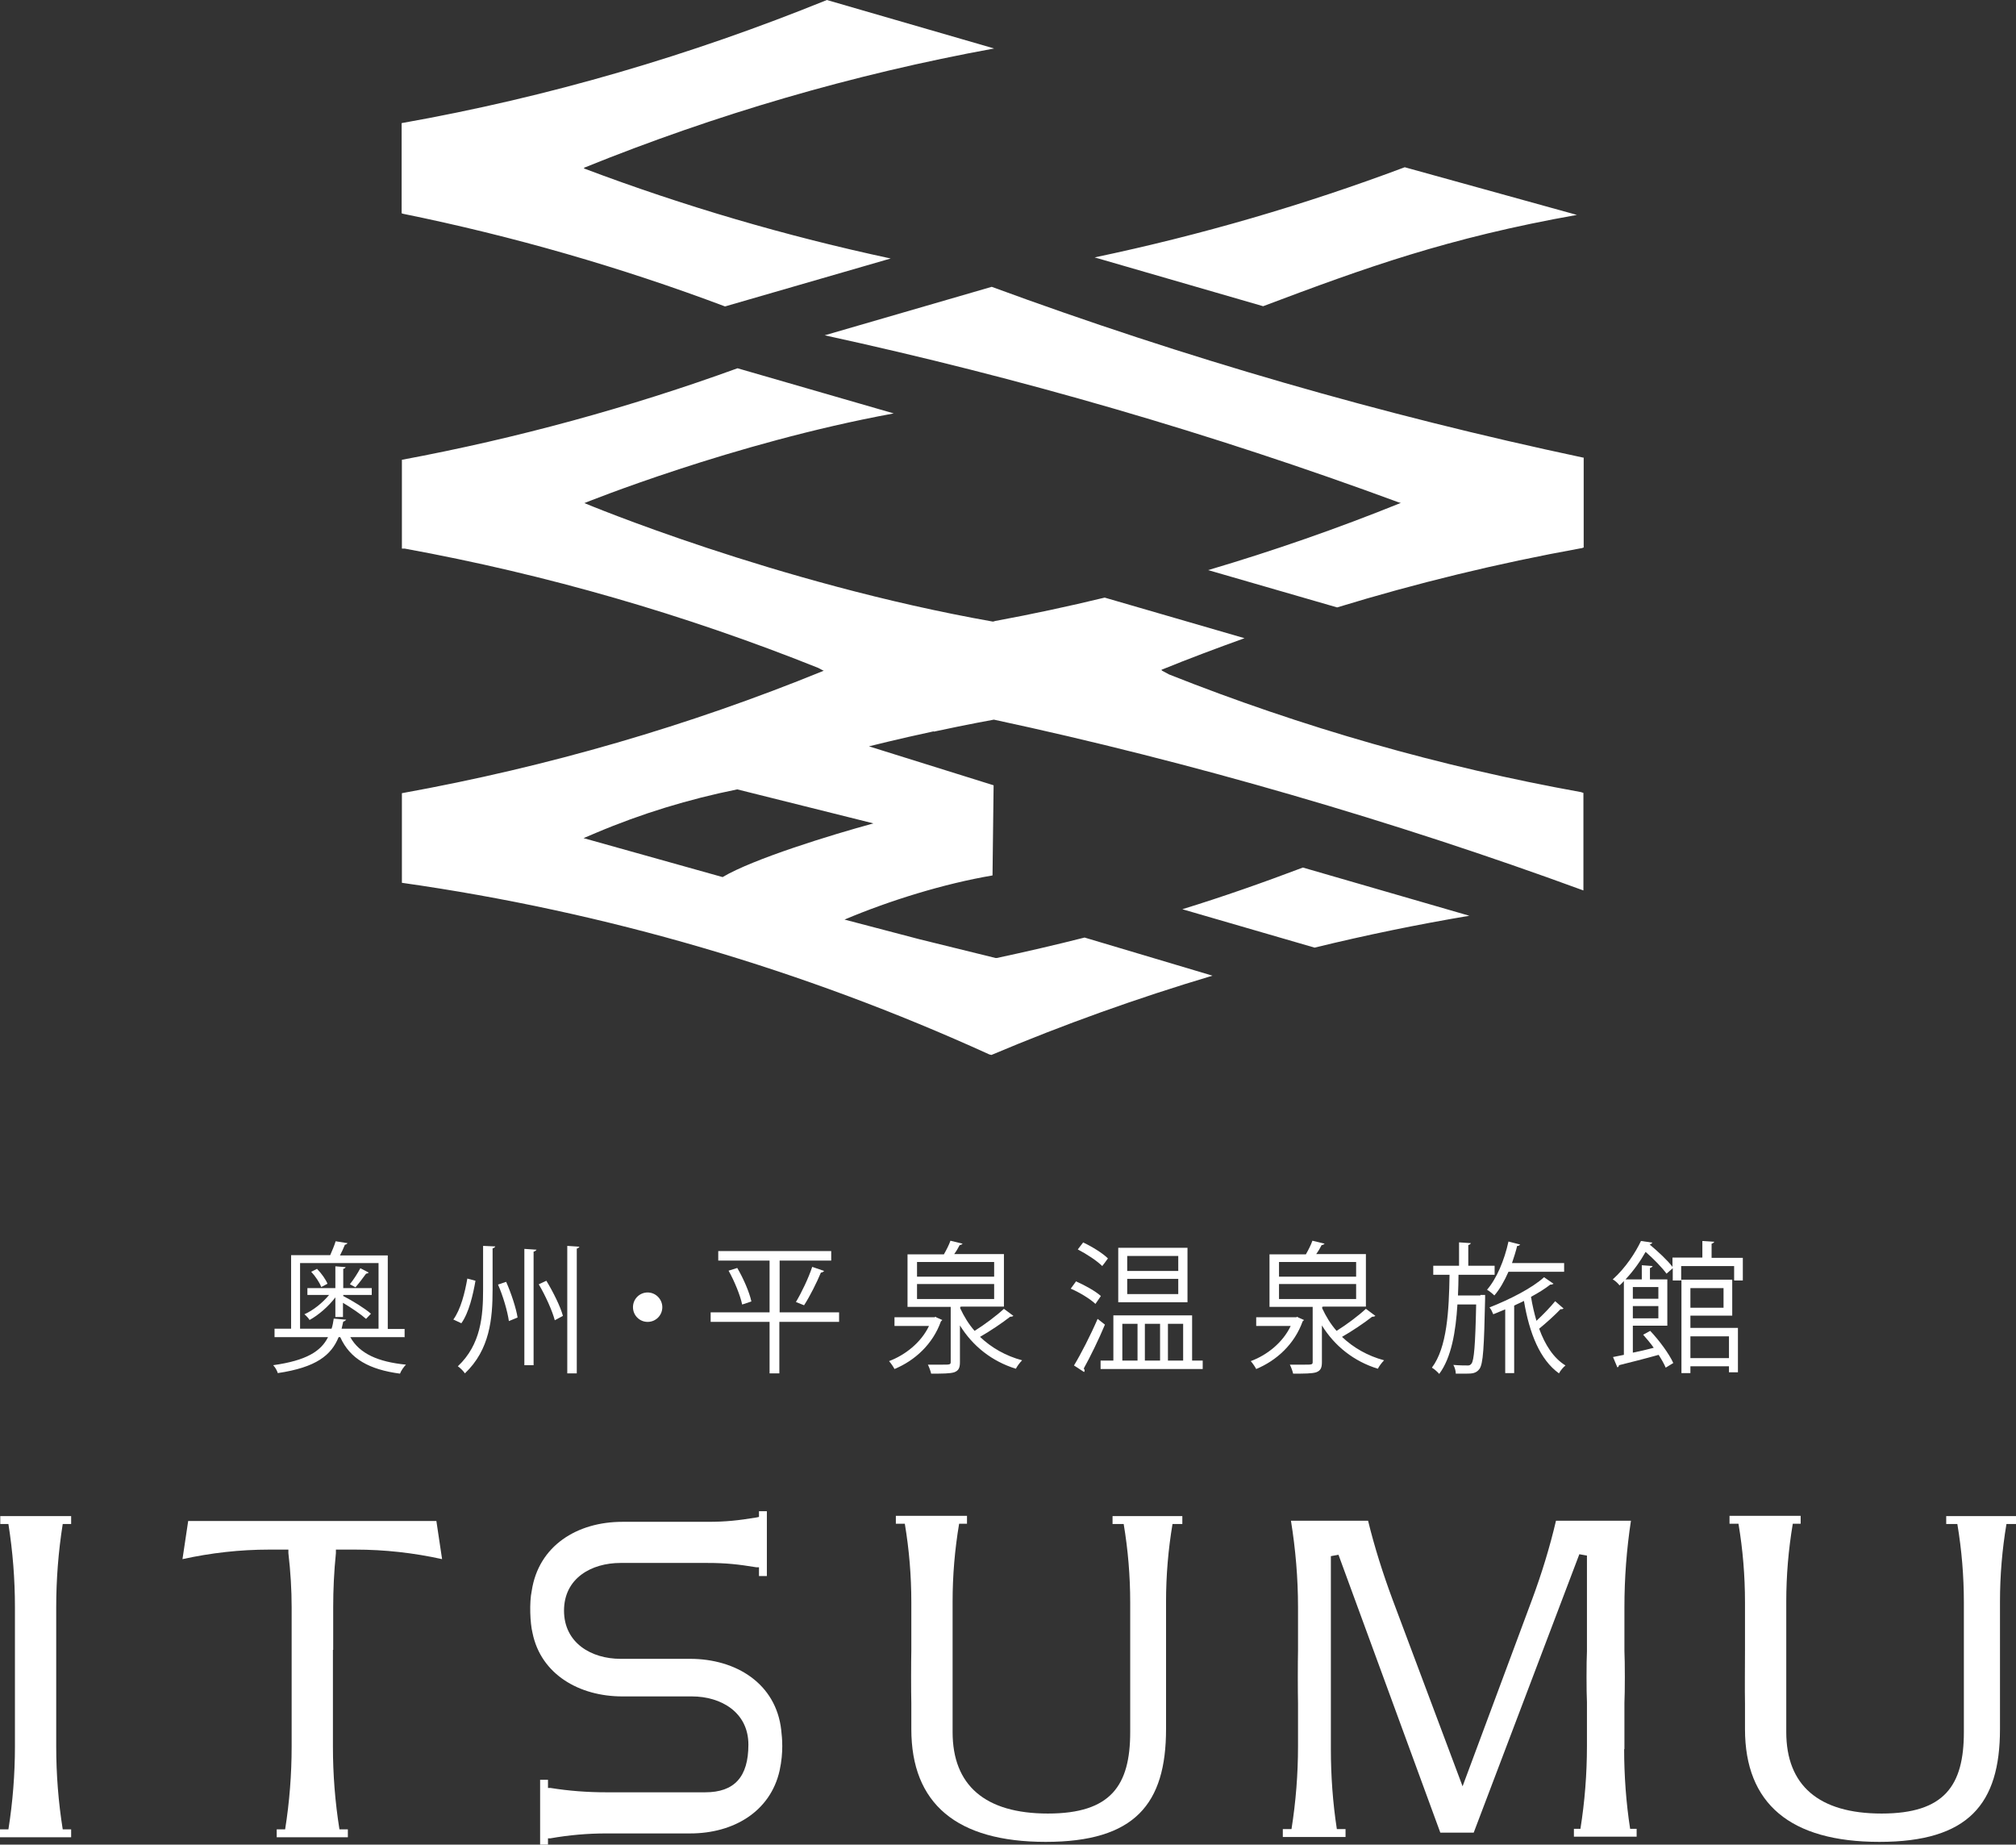 <svg width="200" height="183" viewBox="0 0 200 183" fill="none" xmlns="http://www.w3.org/2000/svg">
<rect x="0" y="0" width="200" height="183" fill="#333333" stroke="none"/>
<path d="M1.482 173.272C1.482 176.001 1.266 178.784 0.835 181.487H0V182.27H7.058V181.487H6.223C5.792 178.784 5.577 176.028 5.577 173.272V159.436C5.577 156.679 5.792 153.923 6.223 151.194H7.058V150.41H0.027V151.194H0.835C1.266 153.923 1.482 156.679 1.482 159.436V173.272Z" fill="white"/>
<path d="M161.153 173.542V168.948C161.207 167.894 161.207 164.867 161.153 163.787V159.436C161.153 156.571 161.369 153.707 161.8 150.87H154.364C153.745 153.518 152.936 156.139 151.994 158.679L145.097 177.217L138.147 158.679C137.204 156.139 136.369 153.518 135.722 150.87H128.071C128.529 153.707 128.772 156.571 128.772 159.436V163.76C128.745 164.84 128.745 167.894 128.772 168.975V173.245C128.772 176.001 128.556 178.757 128.125 181.46H127.263V182.243H133.486V181.46H132.624C132.22 178.838 132.031 176.163 132.031 173.542V169.029C132.031 167.948 132.031 164.786 132.031 163.678V154.383L132.786 154.247L142.888 181.811H146.202L156.681 154.193L157.435 154.328V163.841C157.381 164.867 157.381 167.84 157.435 168.867V173.218C157.435 175.974 157.22 178.73 156.789 181.433H156.142V182.216H162.365V181.433H161.719C161.315 178.811 161.126 176.136 161.126 173.515" fill="white"/>
<path d="M33.055 163.678V159.436C33.055 157.733 33.136 155.923 33.324 154.085V153.734H35.264C38.147 153.734 41.056 154.058 43.858 154.68L43.292 150.897H18.669L18.103 154.68C20.932 154.058 23.815 153.734 26.697 153.734H28.61V154.085C28.825 155.923 28.933 157.733 28.933 159.436V173.272C28.933 176.028 28.718 178.784 28.287 181.487H27.451V182.27H34.51V181.487H33.675C33.243 178.784 33.028 176.028 33.028 173.272V163.678H33.055Z" fill="white"/>
<path d="M77.505 171.65C76.993 167.029 73.033 164.57 68.454 164.57H61.557C58.675 164.57 55.954 163.003 55.954 159.787C55.954 156.571 58.675 155.058 61.557 155.058H70.178C72.037 155.058 73.222 155.193 75.054 155.49H75.296V156.355H76.078V149.924H75.296V150.491L75.054 150.545C73.222 150.843 72.037 150.978 70.178 150.978H61.746C57.247 150.978 53.421 153.356 52.748 157.841C52.505 158.976 52.586 161.03 52.829 162.003C53.664 166.111 57.462 168.299 61.746 168.299H68.642C71.525 168.299 74.246 169.867 74.246 173.082C74.246 176.298 72.845 177.812 69.962 177.812H60.156C58.297 177.812 56.439 177.676 54.607 177.379H54.364V176.568H53.583V183H54.364V182.378H54.607C56.439 182.054 58.297 181.892 60.156 181.892H68.481C72.764 181.892 76.428 179.73 77.344 175.65C77.748 173.785 77.586 172.38 77.505 171.677" fill="white"/>
<path d="M116.325 151.194H117.295V150.41H110.372V151.194H111.476C111.907 153.761 112.123 156.355 112.123 158.976V163.705C112.123 164.786 112.123 167.975 112.123 169.056V171.839C112.123 177.136 110.21 179.919 103.96 179.919C97.71 179.919 94.504 177.109 94.504 171.839V169.029C94.504 167.948 94.504 164.786 94.504 163.705V158.895C94.504 156.301 94.72 153.734 95.151 151.167H95.932V150.383H88.874V151.167H89.763C90.194 153.734 90.409 156.328 90.409 158.949V163.732C90.382 164.786 90.382 167.894 90.409 168.975V171.542C90.409 178.946 94.908 182.73 103.745 182.73C112.581 182.73 115.679 178.973 115.679 171.542V169.029C115.679 167.975 115.679 164.786 115.679 163.705V158.895C115.679 156.301 115.894 153.734 116.325 151.167" fill="white"/>
<path d="M199.03 151.194H200V150.41H193.077V151.194H194.181C194.612 153.761 194.828 156.355 194.828 158.976V163.705C194.828 164.786 194.828 167.975 194.828 169.056V171.839C194.828 177.136 192.915 179.919 186.665 179.919C180.415 179.919 177.209 177.109 177.209 171.839V169.029C177.209 167.948 177.209 164.786 177.209 163.705V158.895C177.209 156.301 177.425 153.734 177.856 151.167H178.637V150.383H171.579V151.167H172.468C172.899 153.734 173.114 156.328 173.114 158.949V163.732C173.114 164.786 173.087 167.894 173.114 168.975V171.542C173.114 178.946 177.613 182.73 186.449 182.73C195.286 182.73 198.411 178.973 198.411 171.542V169.029C198.411 167.975 198.411 164.786 198.411 163.705V158.895C198.411 156.301 198.626 153.734 199.057 151.167" fill="white"/>
<path d="M40.167 132.656H34.752C35.668 134.304 37.527 135.115 40.275 135.385C40.059 135.602 39.79 135.98 39.682 136.277C36.638 135.872 34.725 134.818 33.755 132.656H33.594C32.866 134.44 31.385 135.656 27.559 136.223C27.505 136.007 27.29 135.629 27.101 135.439C30.388 134.98 31.843 134.061 32.543 132.656H27.236V131.818H28.879V124.522H32.759C32.947 124.09 33.19 123.522 33.297 123.144L34.483 123.333C34.483 123.333 34.375 123.468 34.213 123.495C34.079 123.819 33.917 124.198 33.728 124.549H38.47V131.845H40.14V132.683L40.167 132.656ZM32.893 131.818C33.001 131.521 33.055 131.17 33.109 130.818L34.348 130.927C34.348 130.927 34.213 131.089 34.052 131.116C33.998 131.359 33.944 131.575 33.89 131.818H37.554V125.306H29.768V131.818H32.893ZM33.27 130.629V128.711C32.597 129.602 31.6 130.467 30.711 130.954C30.604 130.764 30.361 130.521 30.199 130.386C31.061 130.008 32.004 129.251 32.651 128.467H30.496V127.792H33.27V125.63L34.294 125.711C34.294 125.711 34.213 125.873 34.052 125.873V127.792H36.88V128.467H34.052V128.576C34.995 129.062 36.18 129.792 36.8 130.332L36.315 130.845C35.803 130.386 34.887 129.765 34.025 129.251V130.656H33.243L33.27 130.629ZM31.465 125.9C31.897 126.333 32.328 126.954 32.489 127.359L31.87 127.684C31.708 127.251 31.304 126.63 30.873 126.17L31.465 125.873V125.9ZM34.725 127.387C35.075 126.954 35.507 126.279 35.749 125.819L36.584 126.252C36.584 126.252 36.449 126.36 36.315 126.36C36.045 126.738 35.614 127.305 35.264 127.711L34.725 127.414V127.387Z" fill="white"/>
<path d="M44.962 130.927C45.717 129.9 46.121 128.224 46.363 126.846L47.171 127.062C46.929 128.44 46.525 130.224 45.77 131.278L44.962 130.9V130.927ZM47.926 123.603L49.138 123.657C49.138 123.657 49.057 123.819 48.868 123.846V127.927C48.868 130.818 48.599 133.899 46.121 136.25C45.986 136.034 45.636 135.683 45.42 135.547C47.71 133.386 47.926 130.575 47.926 127.927V123.576V123.603ZM50.485 131.062C50.35 130.116 49.919 128.603 49.407 127.441L50.215 127.17C50.727 128.332 51.212 129.819 51.347 130.71L50.485 131.062ZM52.02 123.901L53.233 123.982C53.233 123.982 53.125 124.144 52.936 124.171V135.439H52.02V123.901ZM55.038 130.981C54.795 130.062 54.122 128.548 53.448 127.414L54.203 127.062C54.876 128.17 55.603 129.629 55.846 130.548L55.038 130.981ZM56.277 123.603L57.489 123.684C57.489 123.684 57.382 123.846 57.22 123.874V136.25H56.277V123.603Z" fill="white"/>
<path d="M65.706 129.683C65.706 130.494 65.059 131.143 64.251 131.143C63.443 131.143 62.796 130.494 62.796 129.683C62.796 128.873 63.443 128.224 64.251 128.224C65.059 128.224 65.706 128.9 65.706 129.683Z" fill="white"/>
<path d="M83.243 130.197V131.143H77.317V136.25H76.347V131.143H70.501V130.197H76.347V125.063H71.255V124.117H82.462V125.063H77.344V130.197H83.27H83.243ZM73.626 129.413C73.438 128.521 72.872 127.116 72.279 126.062L73.141 125.792C73.761 126.846 74.353 128.224 74.542 129.116L73.653 129.413H73.626ZM81.735 126.116C81.735 126.116 81.6 126.252 81.439 126.252C81.034 127.224 80.334 128.63 79.768 129.494L78.96 129.17C79.499 128.278 80.226 126.765 80.576 125.684L81.762 126.089L81.735 126.116Z" fill="white"/>
<path d="M92.861 130.683L93.481 130.954C93.481 130.954 93.4 131.062 93.346 131.089C92.538 133.359 90.76 134.98 88.739 135.818C88.632 135.602 88.389 135.25 88.2 135.034C89.79 134.44 91.379 133.196 92.161 131.548H88.739V130.683H92.699L92.861 130.629V130.683ZM95.259 129.792C95.636 130.602 96.094 131.359 96.686 132.034C97.683 131.413 98.868 130.521 99.596 129.846L100.539 130.548C100.539 130.548 100.377 130.656 100.216 130.629C99.461 131.224 98.222 132.061 97.225 132.629C98.357 133.71 99.784 134.521 101.401 134.953C101.185 135.169 100.916 135.52 100.781 135.791C98.411 135.061 96.498 133.548 95.232 131.494V135.142C95.232 135.71 95.097 135.98 94.666 136.142C94.235 136.277 93.481 136.277 92.376 136.277C92.322 136.034 92.188 135.656 92.053 135.385C92.592 135.385 93.076 135.385 93.454 135.385C94.235 135.385 94.316 135.385 94.316 135.115V129.656H90.032V124.441H93.642C93.885 124.009 94.154 123.495 94.289 123.09L95.501 123.387C95.501 123.387 95.366 123.522 95.205 123.522C95.07 123.792 94.882 124.117 94.666 124.414H99.596V129.629H95.393C95.393 129.629 95.312 129.629 95.259 129.656V129.792ZM90.975 126.657H98.626V125.198H90.975V126.657ZM90.975 128.873H98.626V127.387H90.975V128.873Z" fill="white"/>
<path d="M106.735 127.116C107.597 127.495 108.675 128.089 109.213 128.576L108.675 129.359C108.163 128.873 107.112 128.224 106.223 127.846L106.735 127.143V127.116ZM106.546 135.466C107.22 134.358 108.19 132.467 108.89 130.845L109.617 131.413C108.998 132.899 108.136 134.656 107.516 135.764C107.57 135.845 107.597 135.899 107.597 135.953C107.597 136.007 107.597 136.061 107.543 136.115L106.546 135.466ZM107.489 123.279C108.351 123.684 109.402 124.333 109.914 124.846C109.617 125.252 109.483 125.441 109.348 125.603C108.836 125.09 107.813 124.414 106.923 123.955L107.462 123.252L107.489 123.279ZM119.316 134.98V135.818H109.186V134.98H110.453V130.494H118.265V134.98H119.316ZM117.807 129.197H110.937V123.792H117.807V129.197ZM111.342 134.98H112.85V131.332H111.342V134.98ZM116.891 124.603H111.827V126.089H116.891V124.603ZM116.891 126.873H111.827V128.386H116.891V126.873ZM115.086 131.332H113.578V134.98H115.086V131.332ZM117.376 131.332H115.867V134.98H117.376V131.332Z" fill="white"/>
<path d="M128.745 130.683L129.364 130.954C129.364 130.954 129.283 131.062 129.23 131.089C128.421 133.359 126.643 134.98 124.623 135.818C124.515 135.602 124.273 135.25 124.084 135.034C125.7 134.44 127.263 133.196 128.044 131.548H124.623V130.683H128.583L128.745 130.629V130.683ZM131.169 129.792C131.546 130.602 132.004 131.359 132.597 132.034C133.594 131.413 134.779 130.521 135.506 129.846L136.449 130.548C136.449 130.548 136.288 130.656 136.126 130.629C135.372 131.224 134.133 132.061 133.136 132.629C134.267 133.71 135.695 134.521 137.311 134.953C137.096 135.169 136.827 135.52 136.692 135.791C134.321 135.061 132.408 133.548 131.142 131.494V135.142C131.142 135.71 131.008 135.98 130.577 136.142C130.145 136.277 129.391 136.277 128.287 136.277C128.233 136.034 128.098 135.656 127.963 135.385C128.502 135.385 128.987 135.385 129.364 135.385C130.145 135.385 130.226 135.385 130.226 135.115V129.656H125.943V124.441H129.553C129.795 124.009 130.065 123.495 130.199 123.09L131.412 123.387C131.412 123.387 131.277 123.522 131.115 123.522C130.981 123.792 130.792 124.117 130.577 124.414H135.506V129.629H131.304C131.304 129.629 131.223 129.629 131.169 129.656V129.792ZM126.886 126.657H134.537V125.198H126.886V126.657ZM126.886 128.873H134.537V127.387H126.886V128.873Z" fill="white"/>
<path d="M146.848 128.467H147.333C147.333 128.467 147.333 128.684 147.333 128.819C147.225 133.737 147.144 135.304 146.767 135.818C146.444 136.25 146.04 136.277 145.474 136.277C145.178 136.277 144.801 136.277 144.423 136.277C144.423 136.007 144.316 135.629 144.181 135.412C144.801 135.466 145.393 135.466 145.636 135.466C145.797 135.466 145.878 135.412 145.986 135.277C146.228 134.953 146.363 133.494 146.444 129.413H144.585C144.424 132.089 143.992 134.683 142.78 136.304C142.619 136.115 142.295 135.818 142.053 135.683C143.561 133.683 143.75 130.035 143.804 126.468H142.188V125.576H144.747V123.252L145.932 123.333C145.932 123.333 145.824 123.495 145.663 123.522V125.576H148.276V126.468H144.693C144.693 127.143 144.666 127.846 144.639 128.521H146.875L146.848 128.467ZM155.172 126.17H149.65C149.246 127.089 148.788 127.9 148.249 128.521C148.087 128.359 147.764 128.089 147.522 127.954C148.464 126.873 149.246 125.036 149.65 123.171L150.808 123.468C150.808 123.468 150.7 123.63 150.512 123.603C150.377 124.171 150.189 124.738 150 125.306H155.172V126.197V126.17ZM154.068 127.387C154.068 127.387 153.933 127.468 153.799 127.441C153.287 127.846 152.64 128.251 151.886 128.657C152.02 129.494 152.209 130.278 152.425 131.035C153.071 130.44 153.825 129.656 154.283 129.089L155.119 129.819C155.119 129.819 154.93 129.927 154.822 129.873C154.283 130.44 153.394 131.251 152.694 131.818C153.287 133.44 154.122 134.737 155.307 135.466C155.092 135.629 154.795 135.98 154.661 136.25C152.775 134.899 151.724 132.278 151.185 129.062C150.889 129.224 150.539 129.359 150.216 129.521V136.223H149.327V129.9C148.922 130.062 148.518 130.224 148.141 130.386C148.06 130.197 147.926 129.873 147.764 129.71C149.811 128.9 151.994 127.792 153.179 126.711L154.122 127.359L154.068 127.387Z" fill="white"/>
<path d="M169.801 124.792H172.899V127.035H172.037V125.603H166.783V127.035H165.948V125.819L165.329 126.36C164.898 125.765 164.063 124.9 163.254 124.198C162.769 125.063 162.096 126.035 161.261 126.927H162.877V125.522L163.955 125.603C163.955 125.603 163.874 125.765 163.685 125.792V126.927H165.409V131.521H161.988V134.196C162.662 134.061 163.362 133.899 164.062 133.71C163.739 133.251 163.362 132.818 163.012 132.413L163.712 132.034C164.628 133.007 165.598 134.331 166.002 135.223L165.248 135.683C165.086 135.304 164.844 134.872 164.547 134.413C163.093 134.818 161.584 135.196 160.614 135.439C160.614 135.547 160.533 135.629 160.453 135.656L160.022 134.629C160.318 134.575 160.695 134.494 161.099 134.413V127.089C160.964 127.251 160.83 127.387 160.668 127.522C160.506 127.305 160.21 127.035 159.995 126.927C161.288 125.765 162.258 124.252 162.796 123.117L163.928 123.279C163.928 123.279 163.82 123.441 163.658 123.468C164.467 124.144 165.436 125.036 165.921 125.684V124.765H168.885V123.117L170.07 123.198C170.07 123.198 169.962 123.36 169.801 123.387V124.792ZM164.52 127.684H161.988V128.846H164.52V127.684ZM161.988 130.791H164.52V129.575H161.988V130.791ZM167.699 130.521V131.737H172.414V136.142H171.525V135.547H167.699V136.223H166.81V126.954H171.848V130.521H167.699ZM170.986 127.792H167.699V129.738H170.986V127.792ZM171.525 132.575H167.699V134.737H171.525V132.575Z" fill="white"/>
<path d="M117.295 90.203L130.415 94.013C135.506 92.77 140.625 91.716 145.77 90.851L129.256 86.068C125.323 87.555 121.336 88.96 117.295 90.203ZM157.058 45.399C137.069 41.156 117.484 35.481 98.384 28.455L81.816 33.265C101.185 37.481 120.205 42.994 138.739 49.831L139.009 49.911H138.928C132.705 52.425 126.347 54.641 119.855 56.559L132.651 60.261C140.517 57.856 148.599 55.884 156.816 54.397C156.924 54.397 157.004 54.343 157.112 54.316V45.399H157.058ZM57.92 16.673L58.001 16.619C70.959 11.377 84.564 7.377 98.626 4.81L82.031 0C68.588 5.459 54.499 9.62 39.844 12.214V21.159L40.005 21.213C50.889 23.429 61.584 26.51 71.929 30.401L88.362 25.645C78.017 23.429 67.861 20.456 57.974 16.727L57.92 16.673ZM92.618 72.557C89.089 73.314 86.207 74.043 86.207 74.043L98.572 77.907L98.464 86.852C93.669 87.663 88.254 89.338 83.782 91.23L91.191 93.175L98.761 95.04H98.895C101.805 94.418 104.714 93.743 107.597 93.013L120.286 96.796C112.85 99.012 105.523 101.634 98.357 104.66L98.141 104.606C79.688 96.202 60.075 90.446 39.871 87.582V78.691C54.391 76.07 68.373 71.989 81.681 66.558H81.735L81.169 66.26C67.942 60.964 54.203 56.992 40.14 54.424H39.871V45.615C51.32 43.48 62.446 40.426 73.168 36.535L88.685 41.021H88.632C72.71 43.94 57.974 49.911 57.974 49.911C57.974 49.911 76.94 57.856 98.491 61.667C98.572 61.667 98.626 61.639 98.707 61.612C102.371 60.937 106.008 60.153 109.591 59.288L123.464 63.315C120.69 64.315 117.942 65.342 115.221 66.45L115.275 66.531L115.975 66.909C129.176 72.151 142.888 76.07 156.843 78.583L157.085 78.664V88.338L157.004 88.311C138.362 81.474 118.023 75.556 98.599 71.395C98.599 71.395 96.175 71.827 92.645 72.584M86.665 81.691L73.141 78.313C68.319 79.286 63.632 80.718 59.106 82.636L57.893 83.15L71.686 87.014C74.731 85.204 82.462 82.826 86.638 81.691M125.296 30.374L108.594 25.537C119.154 23.321 129.418 20.321 139.359 16.592L156.439 21.321C143.642 23.591 135.426 26.564 125.323 30.374" fill="white"/>
</svg>
